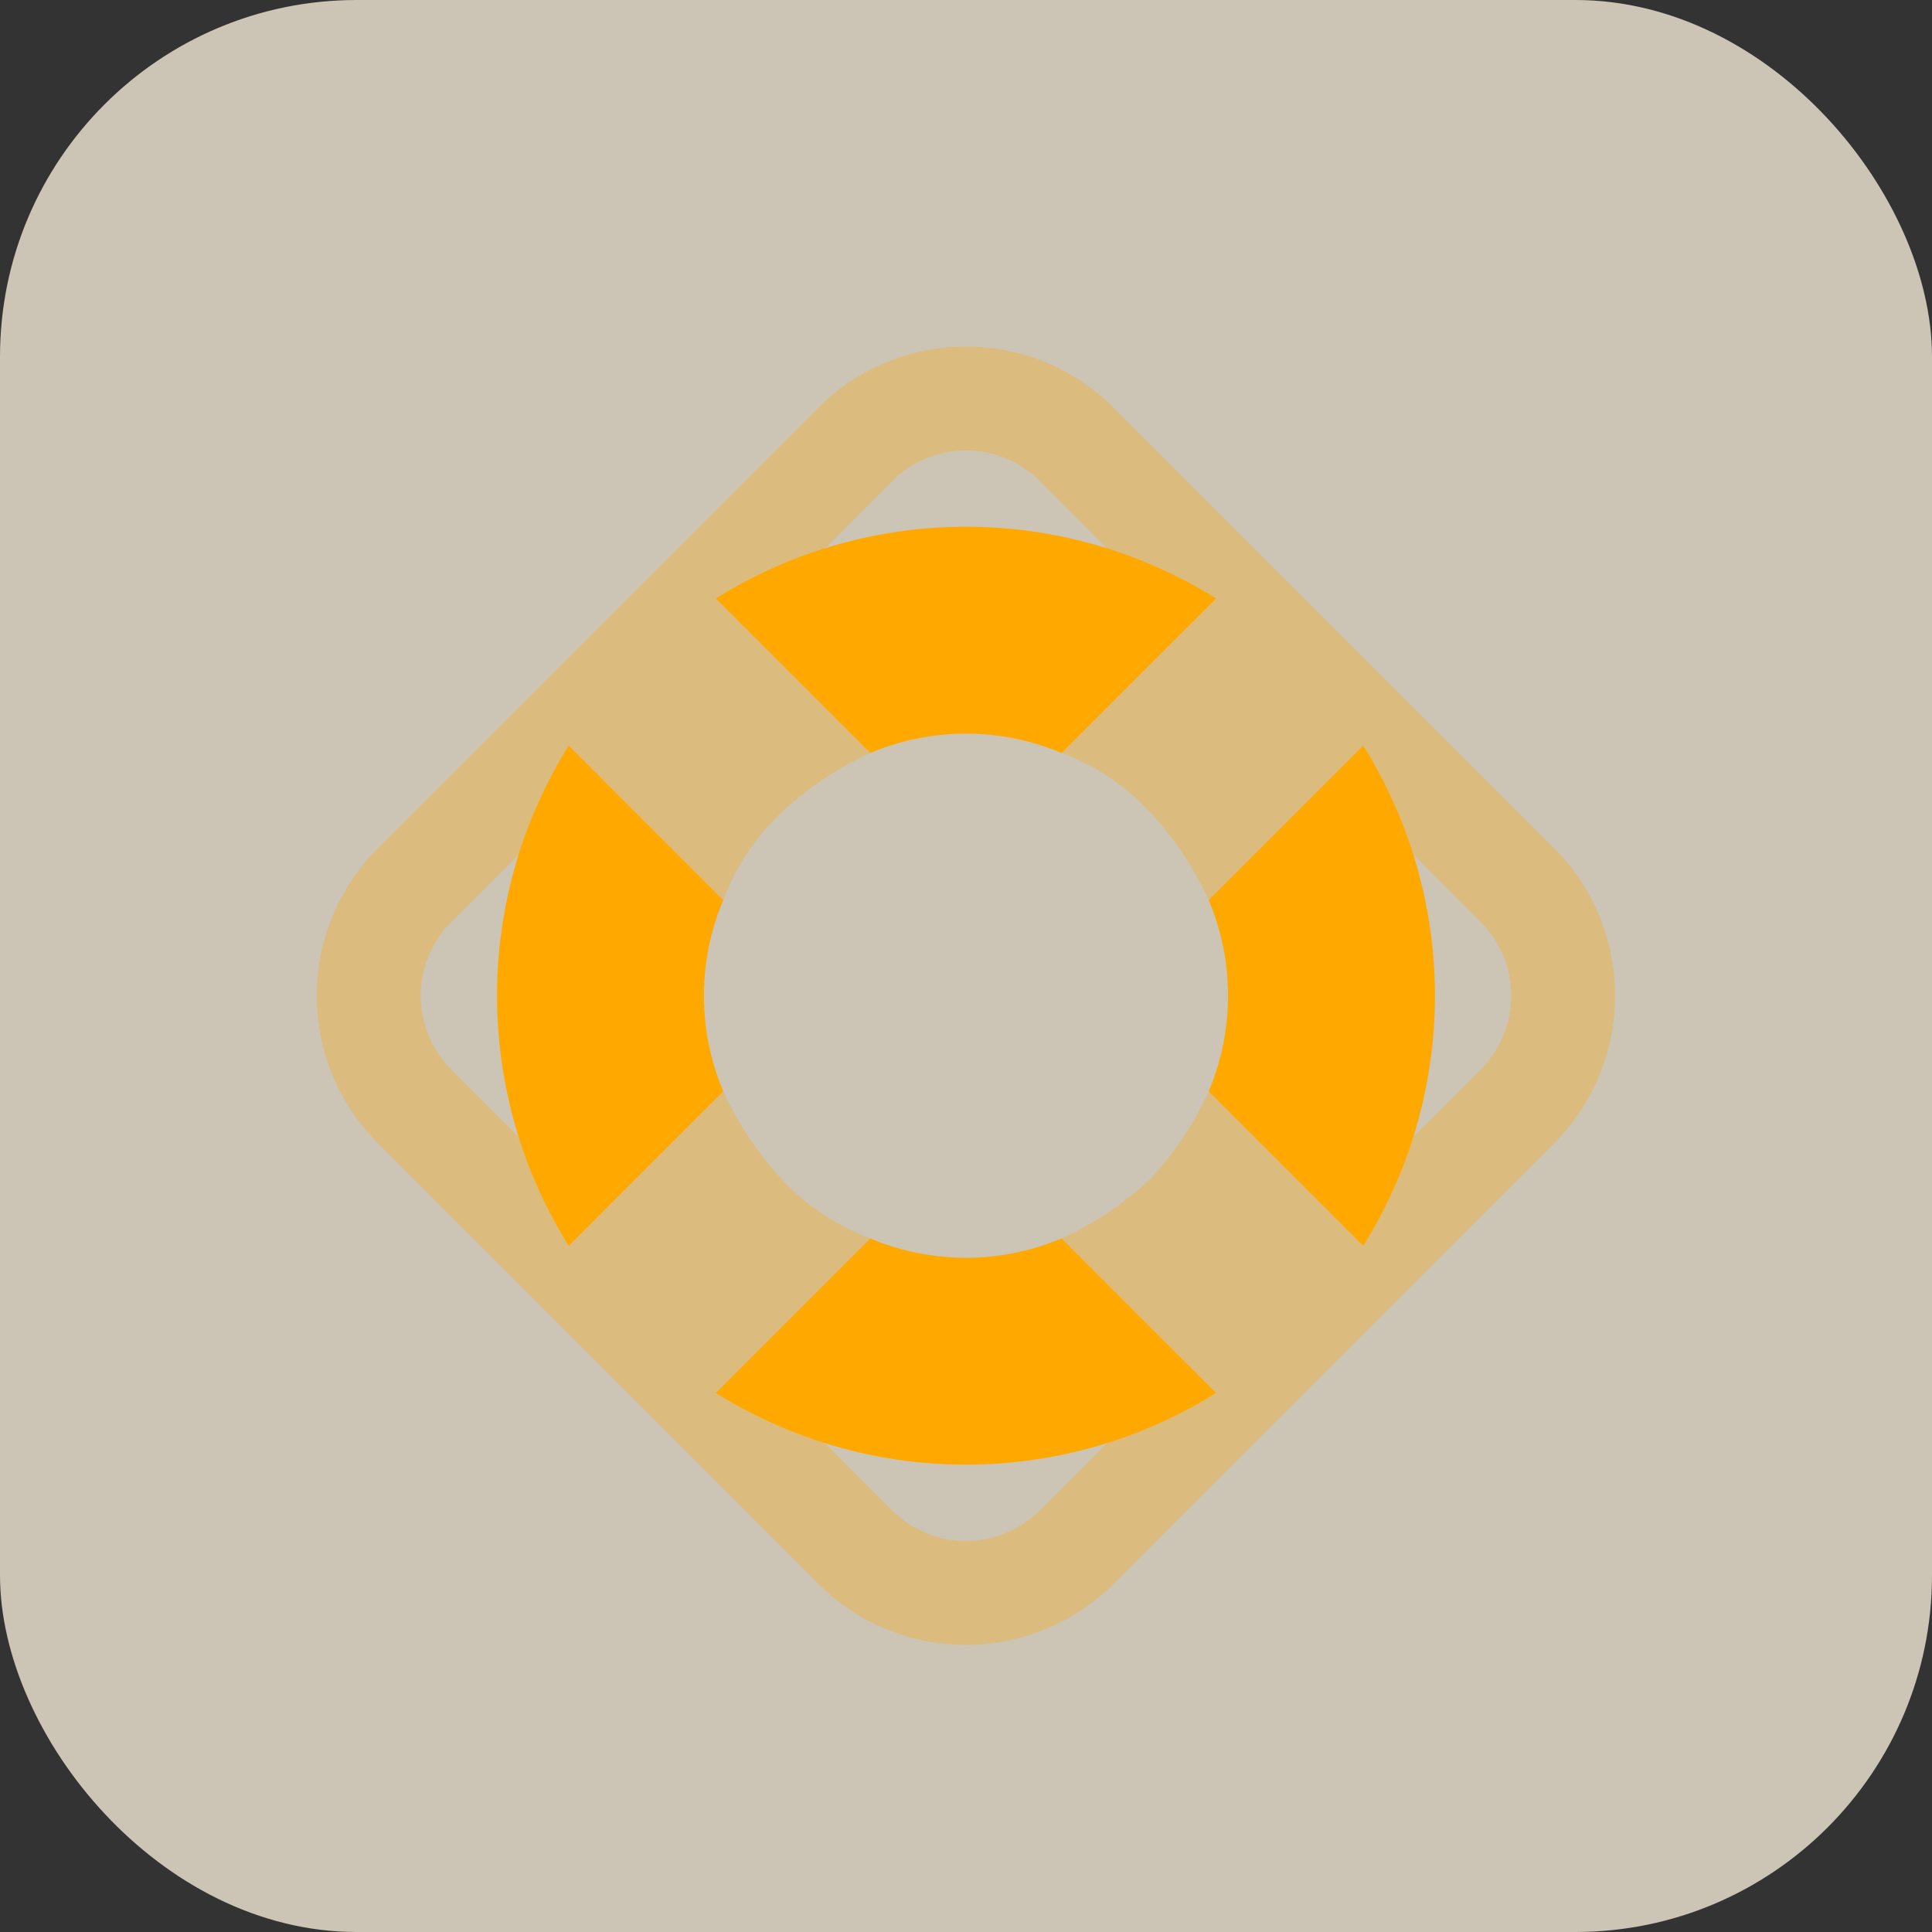 <svg xmlns="http://www.w3.org/2000/svg" width="65" height="65" viewBox="0 0 65 65">
  <rect x="0" y="0" width="65" height="65" fill="#333333" stroke="none"/>
  <g id="Group_1374" data-name="Group 1374" transform="translate(-142.828)">
    <rect id="Rectangle_252" data-name="Rectangle 252" width="65" height="65" rx="12" transform="translate(142.828)" fill="#fff4de" opacity="0.75"/>
    <g id="Group_1370" data-name="Group 1370" transform="translate(175.469 8.609) rotate(45)">
      <path id="Path_544" data-name="Path 544" d="M28,.2H7a7.021,7.021,0,0,0-7,7v21a7.021,7.021,0,0,0,7,7H28a7.021,7.021,0,0,0,7-7V7.2A7.021,7.021,0,0,0,28,.2ZM26.25,17.7a11.314,11.314,0,0,1-.7,3.5H31.5v7A3.51,3.51,0,0,1,28,31.7H21V25.75a7.835,7.835,0,0,1-3.5.7,11.314,11.314,0,0,1-3.5-.7V31.7H7a3.51,3.51,0,0,1-3.5-3.5v-7H9.45a7.835,7.835,0,0,1-.7-3.5,11.314,11.314,0,0,1,.7-3.5H3.5v-7A3.51,3.51,0,0,1,7,3.7h7V9.65a7.835,7.835,0,0,1,3.5-.7,11.314,11.314,0,0,1,3.5.7V3.7h7a3.51,3.51,0,0,1,3.5,3.5v7H25.55A11.314,11.314,0,0,1,26.25,17.7Z" fill="#ffa800" opacity="0.3"/>
      <path id="Path_545" data-name="Path 545" d="M20.1,1.4A15.878,15.878,0,0,1,32,13.3H24.65A8.292,8.292,0,0,0,20.1,8.75ZM8.55,13.3A8.292,8.292,0,0,1,13.1,8.75V1.4A15.878,15.878,0,0,0,1.2,13.3Zm16.1,7a8.292,8.292,0,0,1-4.55,4.55V32.2A15.878,15.878,0,0,0,32,20.3ZM13.1,24.85A8.292,8.292,0,0,1,8.55,20.3H1.2A15.878,15.878,0,0,0,13.1,32.2Z" transform="translate(0.9 0.9)" fill="#ffa800"/>
    </g>
  </g>
</svg>
